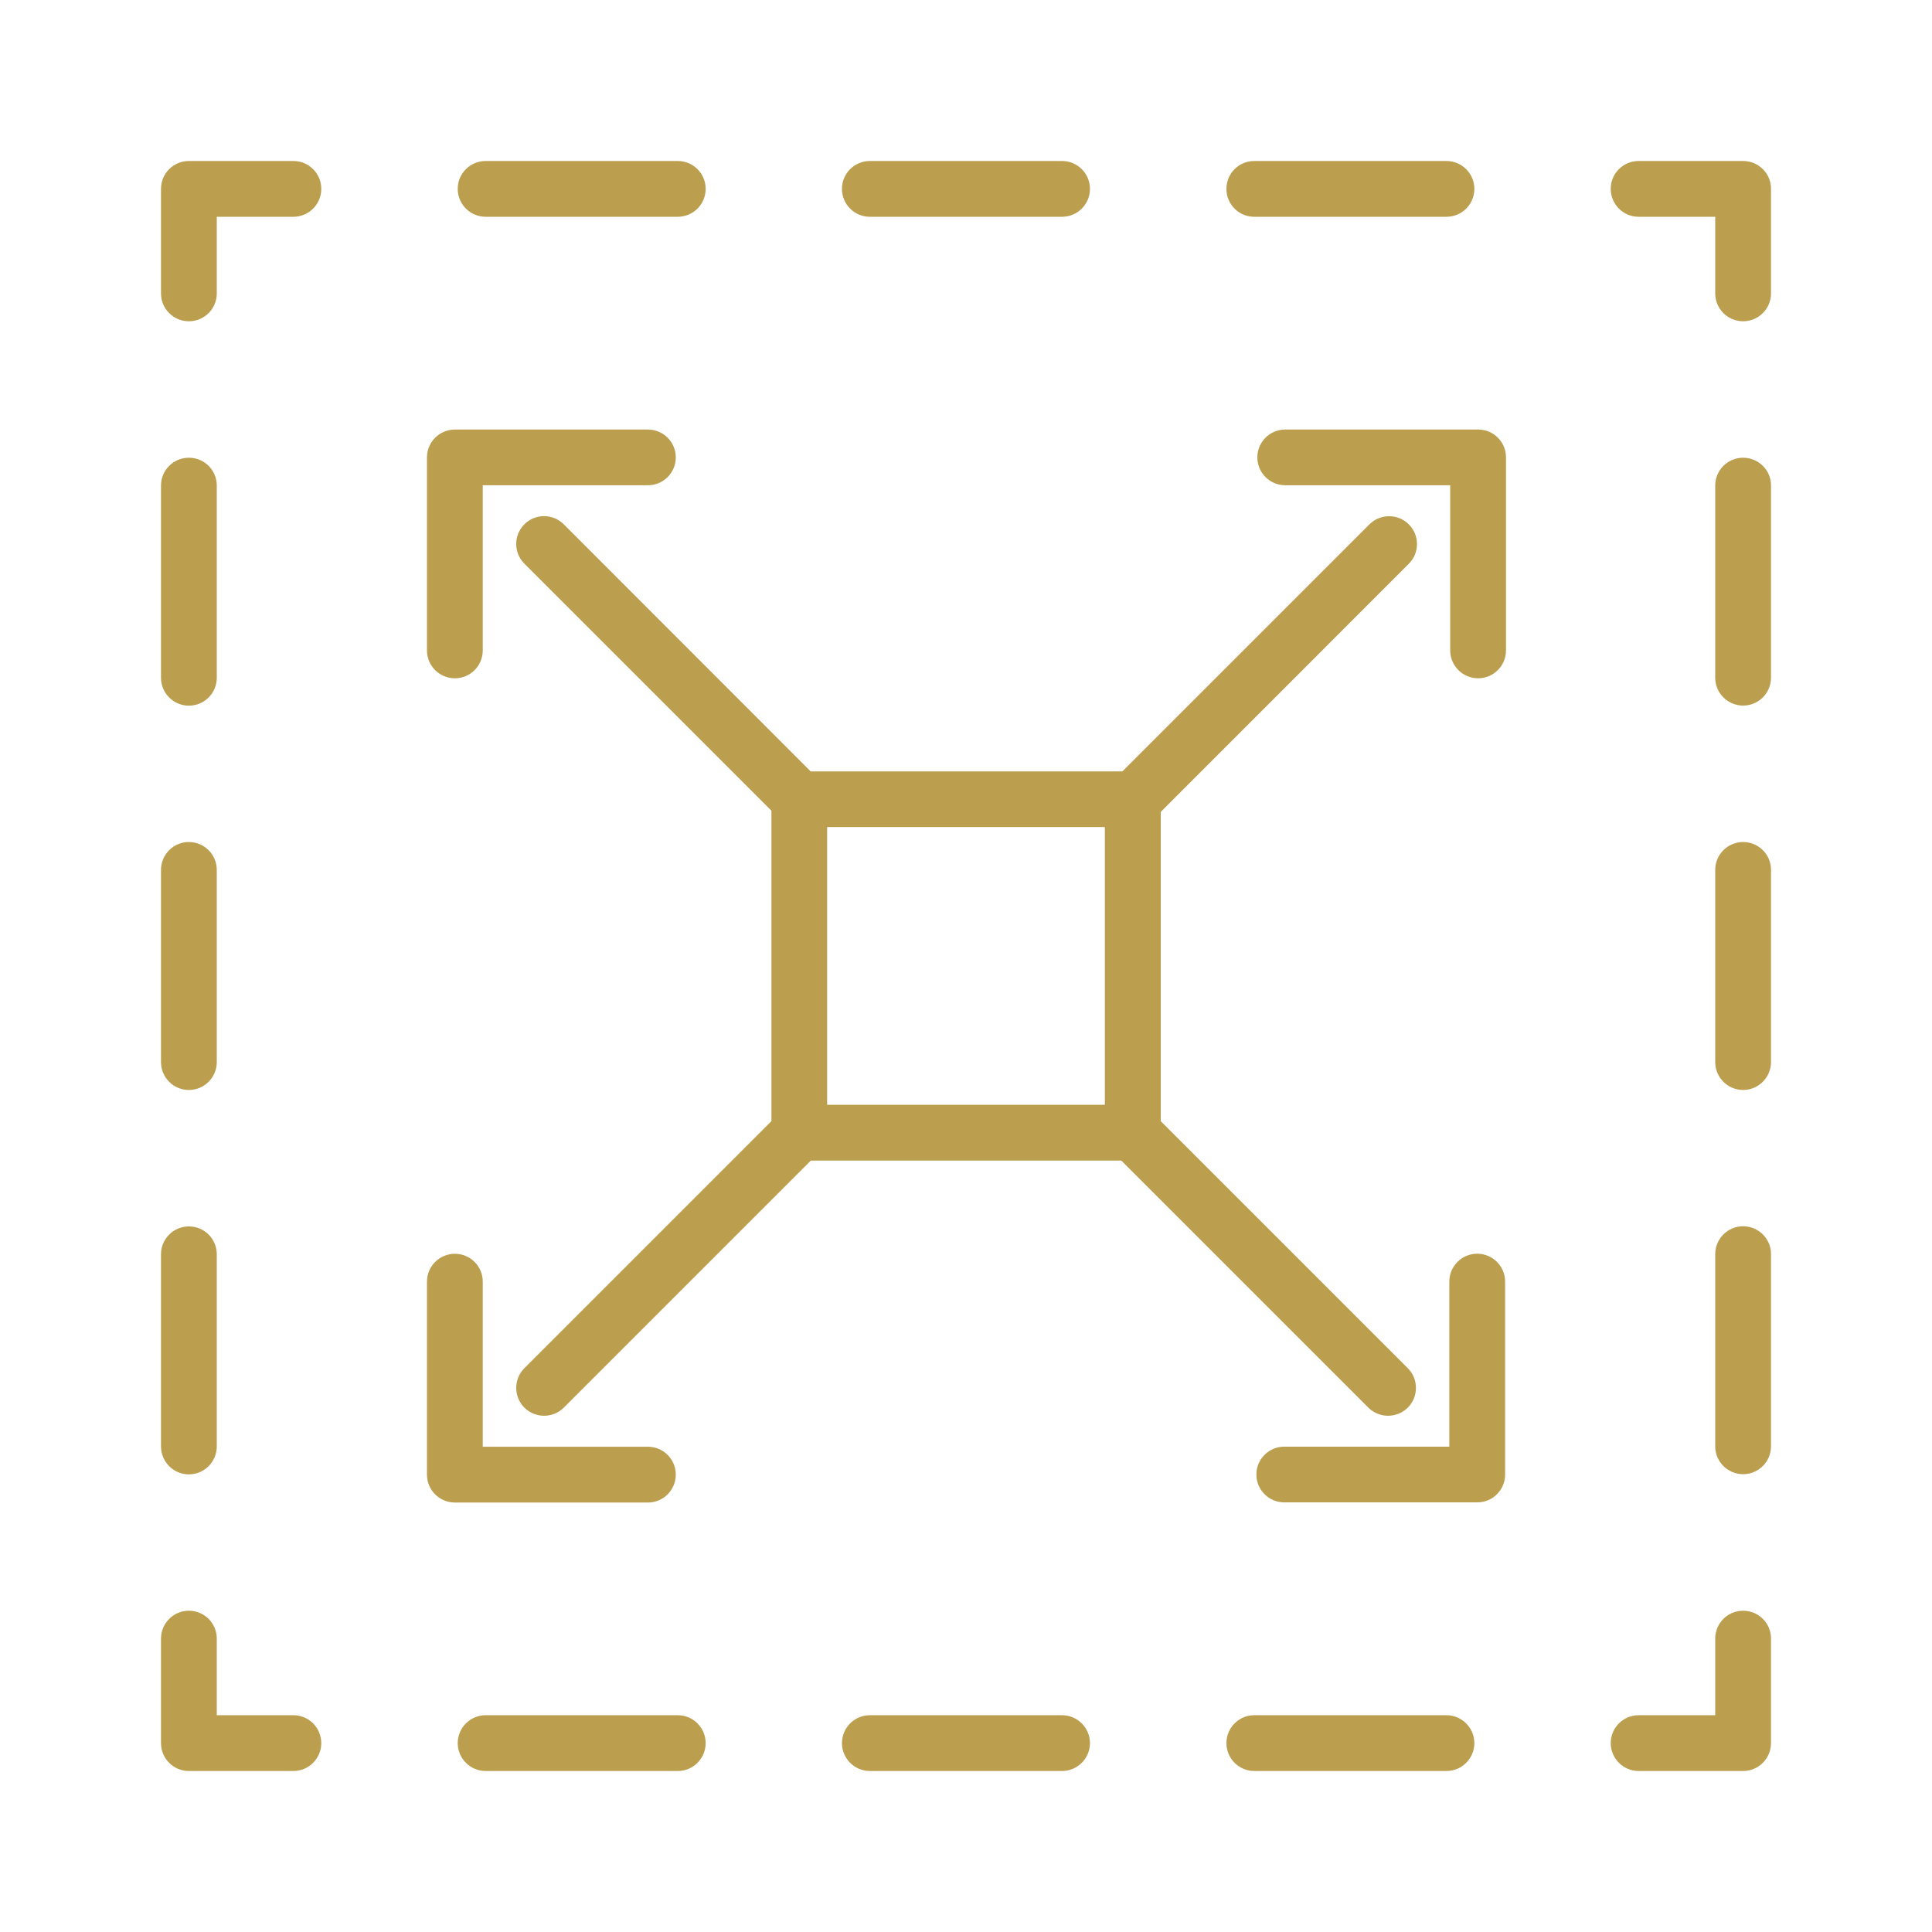 <svg width="24" height="24" viewBox="0 0 24 24" fill="none" xmlns="http://www.w3.org/2000/svg">
<path d="M2.346 2H3.645C3.836 2 3.991 2.155 3.991 2.346C3.991 2.538 3.836 2.693 3.645 2.693H2.693V3.645C2.693 3.836 2.538 3.991 2.346 3.991C2.155 3.991 2 3.836 2 3.645V2.346C2 2.155 2.155 2 2.346 2Z" fill="#BB9E4E"/>
<path d="M2.693 8.419C2.693 8.611 2.538 8.766 2.346 8.766C2.155 8.766 2 8.61 2 8.419V6.032C2 5.84 2.155 5.686 2.346 5.686C2.538 5.686 2.693 5.84 2.693 6.032V8.419Z" fill="#BB9E4E"/>
<path d="M2.346 18.315C2.538 18.315 2.693 18.159 2.693 17.968V15.581C2.693 15.389 2.538 15.235 2.346 15.235C2.155 15.235 2 15.39 2 15.581V17.968C2 18.159 2.155 18.315 2.346 18.315Z" fill="#BB9E4E"/>
<path d="M21.654 20.009C21.462 20.009 21.307 20.164 21.307 20.355V21.307H20.355C20.164 21.307 20.009 21.463 20.009 21.653C20.009 21.844 20.165 22 20.355 22H21.654C21.845 22 22 21.844 22 21.653V20.355C22.001 20.164 21.845 20.009 21.654 20.009Z" fill="#BB9E4E"/>
<path d="M17.968 21.307H15.581C15.389 21.307 15.235 21.463 15.235 21.654C15.235 21.844 15.39 22 15.581 22H17.968C18.16 22 18.315 21.844 18.315 21.654C18.315 21.463 18.159 21.307 17.968 21.307Z" fill="#BB9E4E"/>
<path d="M10.806 21.307H13.193C13.384 21.307 13.54 21.463 13.54 21.654C13.54 21.844 13.384 22 13.193 22H10.806C10.614 22 10.459 21.844 10.459 21.654C10.459 21.463 10.614 21.307 10.806 21.307Z" fill="#BB9E4E"/>
<path d="M8.42 21.307H6.033C5.841 21.307 5.686 21.463 5.686 21.654C5.686 21.844 5.841 22 6.033 22H8.419C8.611 22 8.766 21.844 8.766 21.654C8.766 21.463 8.611 21.307 8.42 21.307Z" fill="#BB9E4E"/>
<path d="M2.693 21.307H3.645C3.836 21.307 3.991 21.463 3.991 21.654C3.991 21.844 3.836 22 3.645 22H2.346C2.155 22 2 21.845 2 21.654V20.355C2 20.165 2.155 20.009 2.346 20.009C2.538 20.009 2.693 20.164 2.693 20.355V21.307Z" fill="#BB9E4E"/>
<path d="M2.346 13.54C2.538 13.54 2.693 13.384 2.693 13.194V10.806C2.693 10.615 2.538 10.46 2.346 10.46C2.155 10.46 2 10.615 2 10.806V13.194C2 13.385 2.155 13.54 2.346 13.54Z" fill="#BB9E4E"/>
<path d="M6.033 2.693H8.419C8.611 2.693 8.766 2.538 8.766 2.346C8.766 2.155 8.611 2 8.419 2H6.033C5.841 2 5.686 2.155 5.686 2.346C5.686 2.538 5.842 2.693 6.033 2.693Z" fill="#BB9E4E"/>
<path d="M13.193 2.693H10.806C10.614 2.693 10.459 2.538 10.459 2.346C10.459 2.155 10.614 2 10.806 2H13.193C13.384 2 13.54 2.155 13.54 2.346C13.54 2.538 13.384 2.693 13.193 2.693Z" fill="#BB9E4E"/>
<path d="M15.581 2.693H17.968C18.16 2.693 18.315 2.538 18.315 2.346C18.315 2.155 18.159 2 17.968 2H15.581C15.389 2 15.235 2.155 15.235 2.346C15.235 2.538 15.389 2.693 15.581 2.693Z" fill="#BB9E4E"/>
<path d="M20.355 2H21.654C21.845 2 22.001 2.155 22 2.346V3.645C22 3.836 21.844 3.991 21.654 3.991C21.463 3.991 21.307 3.836 21.307 3.645V2.693H20.355C20.165 2.693 20.009 2.538 20.009 2.346C20.009 2.155 20.164 2 20.355 2Z" fill="#BB9E4E"/>
<path d="M21.654 5.686C21.462 5.686 21.307 5.841 21.307 6.032V8.419C21.307 8.61 21.463 8.765 21.654 8.765C21.844 8.765 22 8.61 22 8.419V6.031C22.001 5.841 21.845 5.686 21.654 5.686Z" fill="#BB9E4E"/>
<path d="M21.307 10.806C21.307 10.615 21.462 10.46 21.654 10.46C21.845 10.46 22.001 10.615 22 10.806V13.194C22 13.384 21.844 13.54 21.654 13.54C21.463 13.54 21.307 13.385 21.307 13.194V10.806Z" fill="#BB9E4E"/>
<path d="M21.654 15.233C21.462 15.233 21.307 15.389 21.307 15.579V17.967C21.307 18.158 21.463 18.313 21.654 18.313C21.844 18.313 22 18.158 22 17.967V15.579C22.001 15.389 21.845 15.233 21.654 15.233Z" fill="#BB9E4E"/>
<path d="M5.997 8.08C5.997 8.271 5.842 8.426 5.651 8.426C5.459 8.426 5.304 8.271 5.304 8.08V5.682C5.304 5.491 5.459 5.336 5.651 5.336H8.049C8.24 5.336 8.395 5.491 8.395 5.682C8.395 5.873 8.24 6.028 8.049 6.028H5.997V8.08Z" fill="#BB9E4E"/>
<path d="M8.395 18.318C8.395 18.127 8.24 17.972 8.049 17.972H5.997V15.921C5.997 15.73 5.842 15.575 5.651 15.575C5.459 15.575 5.304 15.73 5.304 15.921V18.319C5.304 18.51 5.459 18.665 5.651 18.665H8.049C8.24 18.665 8.395 18.509 8.395 18.318Z" fill="#BB9E4E"/>
<path d="M18.004 15.92C18.004 15.73 18.159 15.574 18.35 15.574C18.542 15.574 18.697 15.73 18.697 15.919V18.317C18.697 18.508 18.543 18.663 18.351 18.663H15.953C15.763 18.663 15.607 18.508 15.607 18.317C15.607 18.127 15.762 17.971 15.953 17.971H18.004V15.92Z" fill="#BB9E4E"/>
<path fill-rule="evenodd" clip-rule="evenodd" d="M17.501 7.003C17.636 6.868 17.636 6.649 17.501 6.514C17.366 6.379 17.146 6.379 17.011 6.514L13.942 9.583H10.071L7.003 6.513C6.868 6.378 6.649 6.378 6.514 6.513C6.379 6.648 6.379 6.867 6.514 7.002L9.583 10.071V13.927L6.514 16.996C6.379 17.131 6.379 17.351 6.514 17.486C6.582 17.553 6.67 17.587 6.759 17.587C6.848 17.587 6.936 17.553 7.004 17.486L10.073 14.417H13.929L16.998 17.486C17.065 17.553 17.154 17.587 17.243 17.587C17.331 17.587 17.42 17.553 17.488 17.486C17.623 17.351 17.623 17.131 17.488 16.996L14.419 13.927V10.086L17.501 7.003ZM10.275 10.274H13.725V13.724H10.275V10.274Z" fill="#BB9E4E"/>
<path d="M15.965 5.336H18.363C18.553 5.336 18.709 5.491 18.708 5.682V8.08C18.708 8.271 18.552 8.426 18.362 8.426C18.171 8.426 18.015 8.271 18.015 8.08V6.028H15.965C15.775 6.028 15.619 5.873 15.619 5.682C15.619 5.491 15.774 5.336 15.965 5.336Z" fill="#BB9E4E"/>
</svg>
